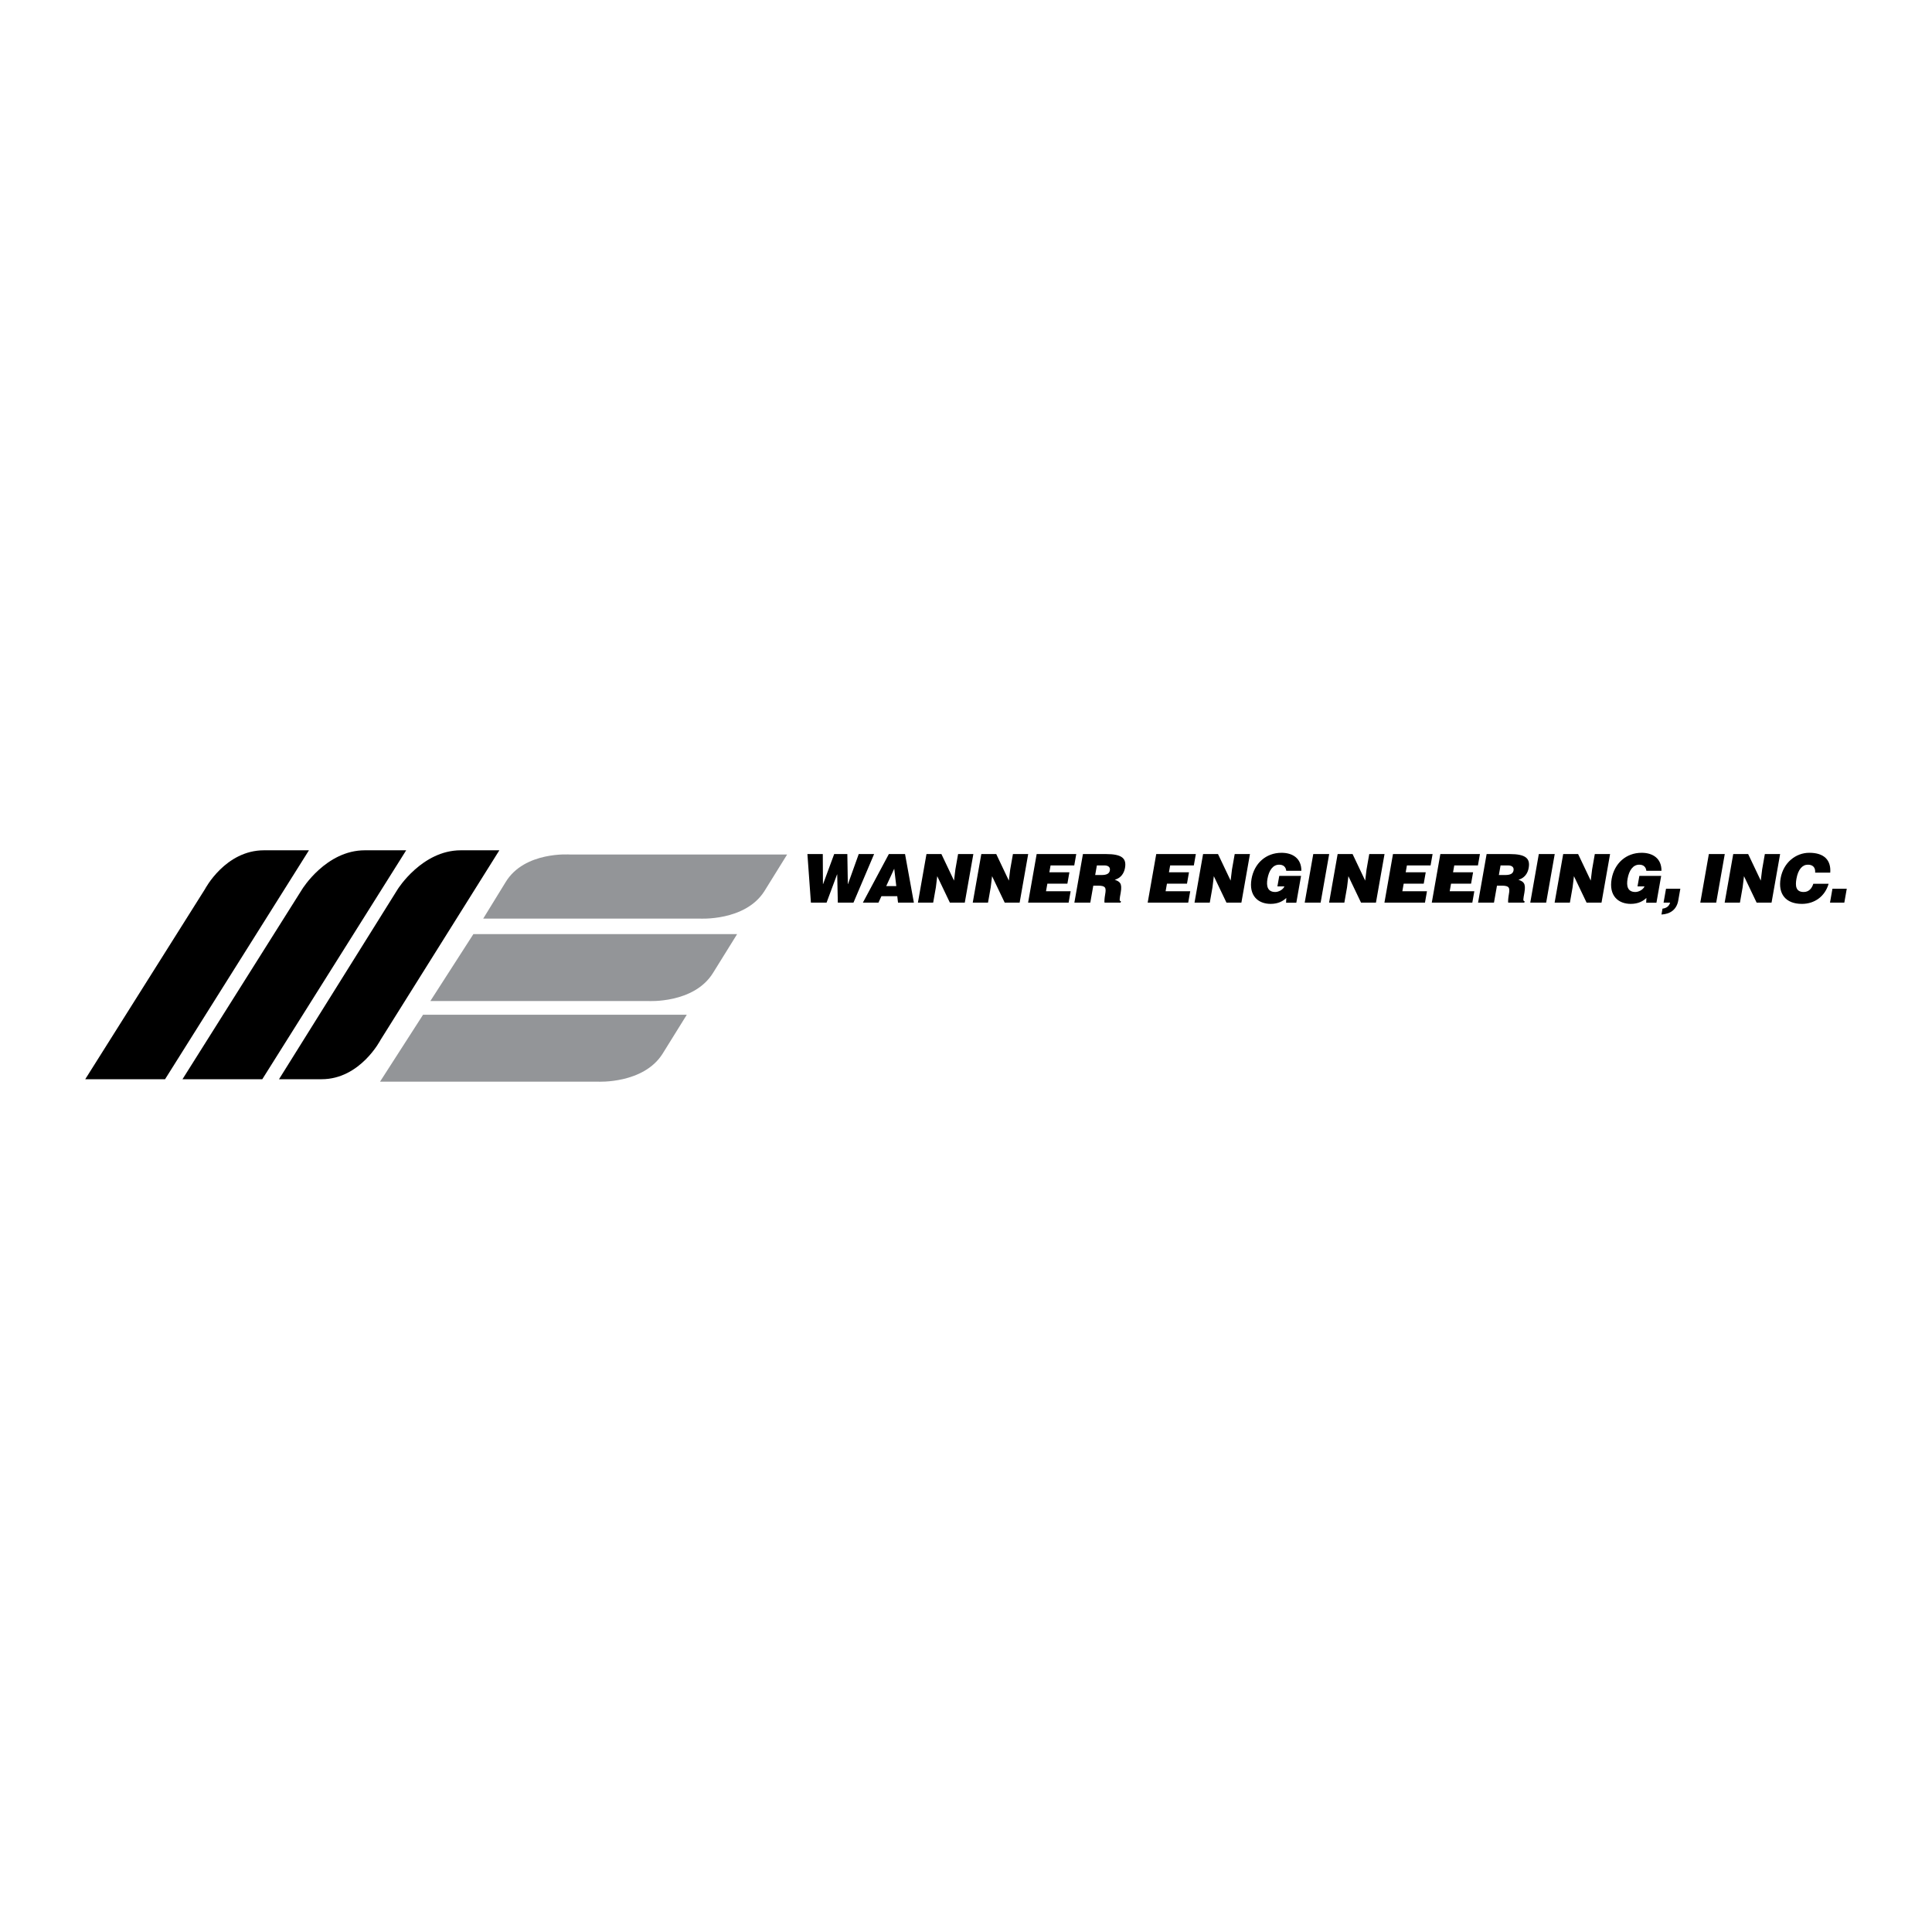 <?xml version="1.0" encoding="utf-8"?>
<!-- Generator: Adobe Illustrator 13.0.0, SVG Export Plug-In . SVG Version: 6.00 Build 14948)  -->
<!DOCTYPE svg PUBLIC "-//W3C//DTD SVG 1.0//EN" "http://www.w3.org/TR/2001/REC-SVG-20010904/DTD/svg10.dtd">
<svg version="1.0" id="Layer_1" xmlns="http://www.w3.org/2000/svg" xmlns:xlink="http://www.w3.org/1999/xlink" x="0px" y="0px"
	 width="192.756px" height="192.756px" viewBox="0 0 192.756 192.756" enable-background="new 0 0 192.756 192.756"
	 xml:space="preserve">
<g>
	<polygon fill-rule="evenodd" clip-rule="evenodd" fill="#FFFFFF" points="0,0 192.756,0 192.756,192.756 0,192.756 0,0 	"/>
	<path fill-rule="evenodd" clip-rule="evenodd" d="M149.84,88.363c0.743,0,0.814,0.209,0.702,0.843
		c-0.076,0.432-0.091,0.742-0.069,0.85h1.61l0.026-0.147c-0.188,0-0.131-0.216-0.019-0.851c0.173-0.977-0.116-1.098-0.595-1.287
		c0.593-0.154,0.925-0.625,1.023-1.18c0.166-0.943-0.289-1.382-1.907-1.382h-2.29l-0.854,4.847h1.587l0.299-1.693H149.84
		L149.84,88.363z"/>
	<polygon fill-rule="evenodd" clip-rule="evenodd" points="87.645,90.055 87.939,89.415 89.521,89.415 89.596,90.055 91.178,90.055 
		90.296,85.209 88.681,85.209 86.09,90.055 87.645,90.055 	"/>
	<path fill-rule="evenodd" clip-rule="evenodd" d="M109.564,88.363c0.743,0,0.813,0.209,0.702,0.843
		c-0.076,0.432-0.091,0.742-0.068,0.85h1.609l0.026-0.147c-0.188,0-0.131-0.216-0.019-0.851c0.173-0.977-0.116-1.098-0.595-1.287
		c0.593-0.154,0.925-0.625,1.023-1.18c0.166-0.943-0.289-1.382-1.907-1.382h-2.29l-0.854,4.847h1.588l0.299-1.693H109.564
		L109.564,88.363z"/>
	<polygon fill-rule="evenodd" clip-rule="evenodd" points="142.85,90.055 143.704,85.209 147.653,85.209 147.454,86.343 
		145.092,86.343 144.971,87.029 146.97,87.029 146.77,88.162 144.771,88.162 144.637,88.921 147.093,88.921 146.894,90.055 
		142.85,90.055 	"/>
	<polygon fill-rule="evenodd" clip-rule="evenodd" points="84.589,88.205 84.603,88.205 85.676,85.208 87.211,85.208 85.151,90.056 
		83.59,90.056 83.529,87.238 83.515,87.238 82.466,90.056 80.905,90.056 80.555,85.208 82.09,85.208 82.106,88.205 82.12,88.205 
		83.227,85.208 84.539,85.208 84.589,88.205 	"/>
	<polygon fill-rule="evenodd" clip-rule="evenodd" fill="#FFFFFF" points="89.423,88.405 88.42,88.405 89.217,86.669 89.423,88.405 
			"/>
	<polygon fill-rule="evenodd" clip-rule="evenodd" points="95.183,87.858 95.317,86.753 95.589,85.209 97.112,85.209 96.257,90.056 
		94.769,90.056 93.508,87.417 93.374,88.52 93.103,90.055 91.581,90.055 92.435,85.209 93.924,85.209 95.183,87.858 	"/>
	<polygon fill-rule="evenodd" clip-rule="evenodd" points="100.653,87.858 100.788,86.753 101.061,85.209 102.583,85.209 
		101.729,90.056 100.239,90.056 98.979,87.417 98.845,88.52 98.574,90.055 97.051,90.055 97.906,85.209 99.395,85.209 
		100.653,87.858 	"/>
	<polygon fill-rule="evenodd" clip-rule="evenodd" points="102.574,90.055 103.429,85.209 107.378,85.209 107.179,86.343 
		104.816,86.343 104.695,87.029 106.694,87.029 106.494,88.162 104.496,88.162 104.361,88.921 106.818,88.921 106.618,90.055 
		102.574,90.055 	"/>
	<path fill-rule="evenodd" clip-rule="evenodd" fill="#FFFFFF" d="M109.435,86.343h0.743c0.371,0,0.612,0.161,0.553,0.502
		c-0.06,0.335-0.344,0.456-0.837,0.456h-0.627L109.435,86.343L109.435,86.343z"/>
	<polygon fill-rule="evenodd" clip-rule="evenodd" points="114.505,90.055 115.359,85.209 119.31,85.209 119.109,86.343 
		116.747,86.343 116.626,87.029 118.625,87.029 118.426,88.162 116.427,88.162 116.293,88.921 118.749,88.921 118.549,90.055 
		114.505,90.055 	"/>
	<polygon fill-rule="evenodd" clip-rule="evenodd" points="122.78,87.858 122.914,86.753 123.187,85.209 124.709,85.209 
		123.854,90.056 122.365,90.056 121.104,87.417 120.971,88.52 120.7,90.055 119.178,90.055 120.032,85.209 121.521,85.209 
		122.78,87.858 	"/>
	<path fill-rule="evenodd" clip-rule="evenodd" d="M129.334,90.066h-1.023l0.024-0.479c-0.317,0.31-0.805,0.593-1.564,0.593
		c-1.234,0-2.203-0.802-1.905-2.492c0.271-1.541,1.428-2.605,2.992-2.605c1.164,0,1.992,0.606,1.979,1.794h-1.508
		c-0.045-0.395-0.297-0.608-0.707-0.608c-0.623,0-1.017,0.561-1.167,1.412c-0.121,0.687-0.017,1.313,0.78,1.313
		c0.323,0,0.772-0.222,0.913-0.56h-0.7l0.185-1.049h2.175L129.334,90.066L129.334,90.066z"/>
	<polygon fill-rule="evenodd" clip-rule="evenodd" points="130.171,90.055 131.025,85.209 132.613,85.209 131.759,90.055 
		130.171,90.055 	"/>
	<polygon fill-rule="evenodd" clip-rule="evenodd" points="136.205,87.858 136.34,86.753 136.611,85.209 138.135,85.209 
		137.279,90.056 135.791,90.056 134.53,87.417 134.396,88.52 134.126,90.055 132.603,90.055 133.457,85.209 134.946,85.209 
		136.205,87.858 	"/>
	<polygon fill-rule="evenodd" clip-rule="evenodd" points="138.126,90.055 138.979,85.209 142.93,85.209 142.729,86.343 
		140.368,86.343 140.247,87.029 142.245,87.029 142.046,88.162 140.047,88.162 139.913,88.921 142.369,88.921 142.17,90.055 
		138.126,90.055 	"/>
	<path fill-rule="evenodd" clip-rule="evenodd" fill="#FFFFFF" d="M149.711,86.343h0.742c0.371,0,0.612,0.161,0.553,0.502
		c-0.06,0.335-0.344,0.456-0.837,0.456h-0.627L149.711,86.343L149.711,86.343z"/>
	<polygon fill-rule="evenodd" clip-rule="evenodd" points="152.675,90.055 153.528,85.209 155.116,85.209 154.262,90.055 
		152.675,90.055 	"/>
	<polygon fill-rule="evenodd" clip-rule="evenodd" points="158.708,87.858 158.843,86.753 159.114,85.209 160.638,85.209 
		159.783,90.056 158.294,90.056 157.033,87.417 156.899,88.52 156.629,90.055 155.105,90.055 155.96,85.209 157.449,85.209 
		158.708,87.858 	"/>
	<path fill-rule="evenodd" clip-rule="evenodd" d="M165.263,90.066h-1.023l0.023-0.479c-0.317,0.31-0.805,0.593-1.563,0.593
		c-1.235,0-2.204-0.802-1.906-2.492c0.272-1.541,1.429-2.605,2.992-2.605c1.164,0,1.993,0.606,1.979,1.794h-1.509
		c-0.045-0.395-0.297-0.608-0.706-0.608c-0.623,0-1.018,0.561-1.167,1.412c-0.121,0.687-0.018,1.313,0.78,1.313
		c0.322,0,0.772-0.222,0.912-0.56h-0.7l0.186-1.049h2.175L165.263,90.066L165.263,90.066z"/>
	<path fill-rule="evenodd" clip-rule="evenodd" d="M165.868,90.656c0.214-0.027,0.381-0.094,0.505-0.197
		c0.126-0.101,0.211-0.242,0.253-0.404h-0.651l0.244-1.386h1.428l-0.206,1.171c-0.159,0.904-0.792,1.356-1.676,1.403L165.868,90.656
		L165.868,90.656z"/>
	<polygon fill-rule="evenodd" clip-rule="evenodd" points="169.639,90.055 170.493,85.209 172.081,85.209 171.227,90.055 
		169.639,90.055 	"/>
	<polygon fill-rule="evenodd" clip-rule="evenodd" points="175.673,87.858 175.808,86.753 176.079,85.209 177.603,85.209 
		176.748,90.056 175.259,90.056 173.998,87.417 173.864,88.52 173.594,90.055 172.07,90.055 172.925,85.209 174.414,85.209 
		175.673,87.858 	"/>
	<path fill-rule="evenodd" clip-rule="evenodd" d="M181.098,87.062c0.041-0.503-0.225-0.792-0.722-0.792
		c-0.559,0-0.979,0.476-1.145,1.409c-0.119,0.678-0.083,1.316,0.724,1.316c0.512,0,0.816-0.356,0.959-0.819h1.527
		c-0.361,1.25-1.39,2.005-2.668,2.005c-1.602,0-2.396-0.984-2.12-2.556c0.276-1.565,1.512-2.542,2.864-2.542
		c1.48,0,2.179,0.734,2.087,1.979H181.098L181.098,87.062z"/>
	<polygon fill-rule="evenodd" clip-rule="evenodd" points="182.58,90.055 182.824,88.669 184.252,88.669 184.008,90.055 
		182.58,90.055 	"/>
	<path fill-rule="evenodd" clip-rule="evenodd" d="M8.504,107.674L20.449,88.71c0,0,2.019-3.876,5.889-3.876h4.486l-14.356,22.84
		H8.504L8.504,107.674z"/>
	<path fill-rule="evenodd" clip-rule="evenodd" d="M18.206,107.674L30.151,88.71c0,0,2.377-3.876,6.247-3.876h4.127l-14.356,22.84
		H18.206L18.206,107.674z"/>
	<path fill-rule="evenodd" clip-rule="evenodd" d="M27.836,107.674h4.247c3.87,0,5.889-3.93,5.889-3.93l11.848-18.91h-3.849
		c-3.869,0-6.287,3.876-6.287,3.876L27.836,107.674L27.836,107.674z"/>
	<path fill-rule="evenodd" clip-rule="evenodd" fill="#939598" d="M37.915,107.918h21.754c0,0,4.527,0.236,6.434-2.783l2.419-3.895
		H42.209L37.915,107.918L37.915,107.918z"/>
	<path fill-rule="evenodd" clip-rule="evenodd" fill="#939598" d="M42.936,99.873h21.755c0,0,4.527,0.268,6.434-2.783l2.419-3.895
		H47.23L42.936,99.873L42.936,99.873z"/>
	<path fill-rule="evenodd" clip-rule="evenodd" fill="#939598" d="M48.21,91.649l2.234-3.635c1.877-3.109,6.435-2.758,6.435-2.758
		h21.652l-2.29,3.69c-1.938,2.989-6.451,2.702-6.451,2.702H48.21L48.21,91.649z"/>
</g>
</svg>
